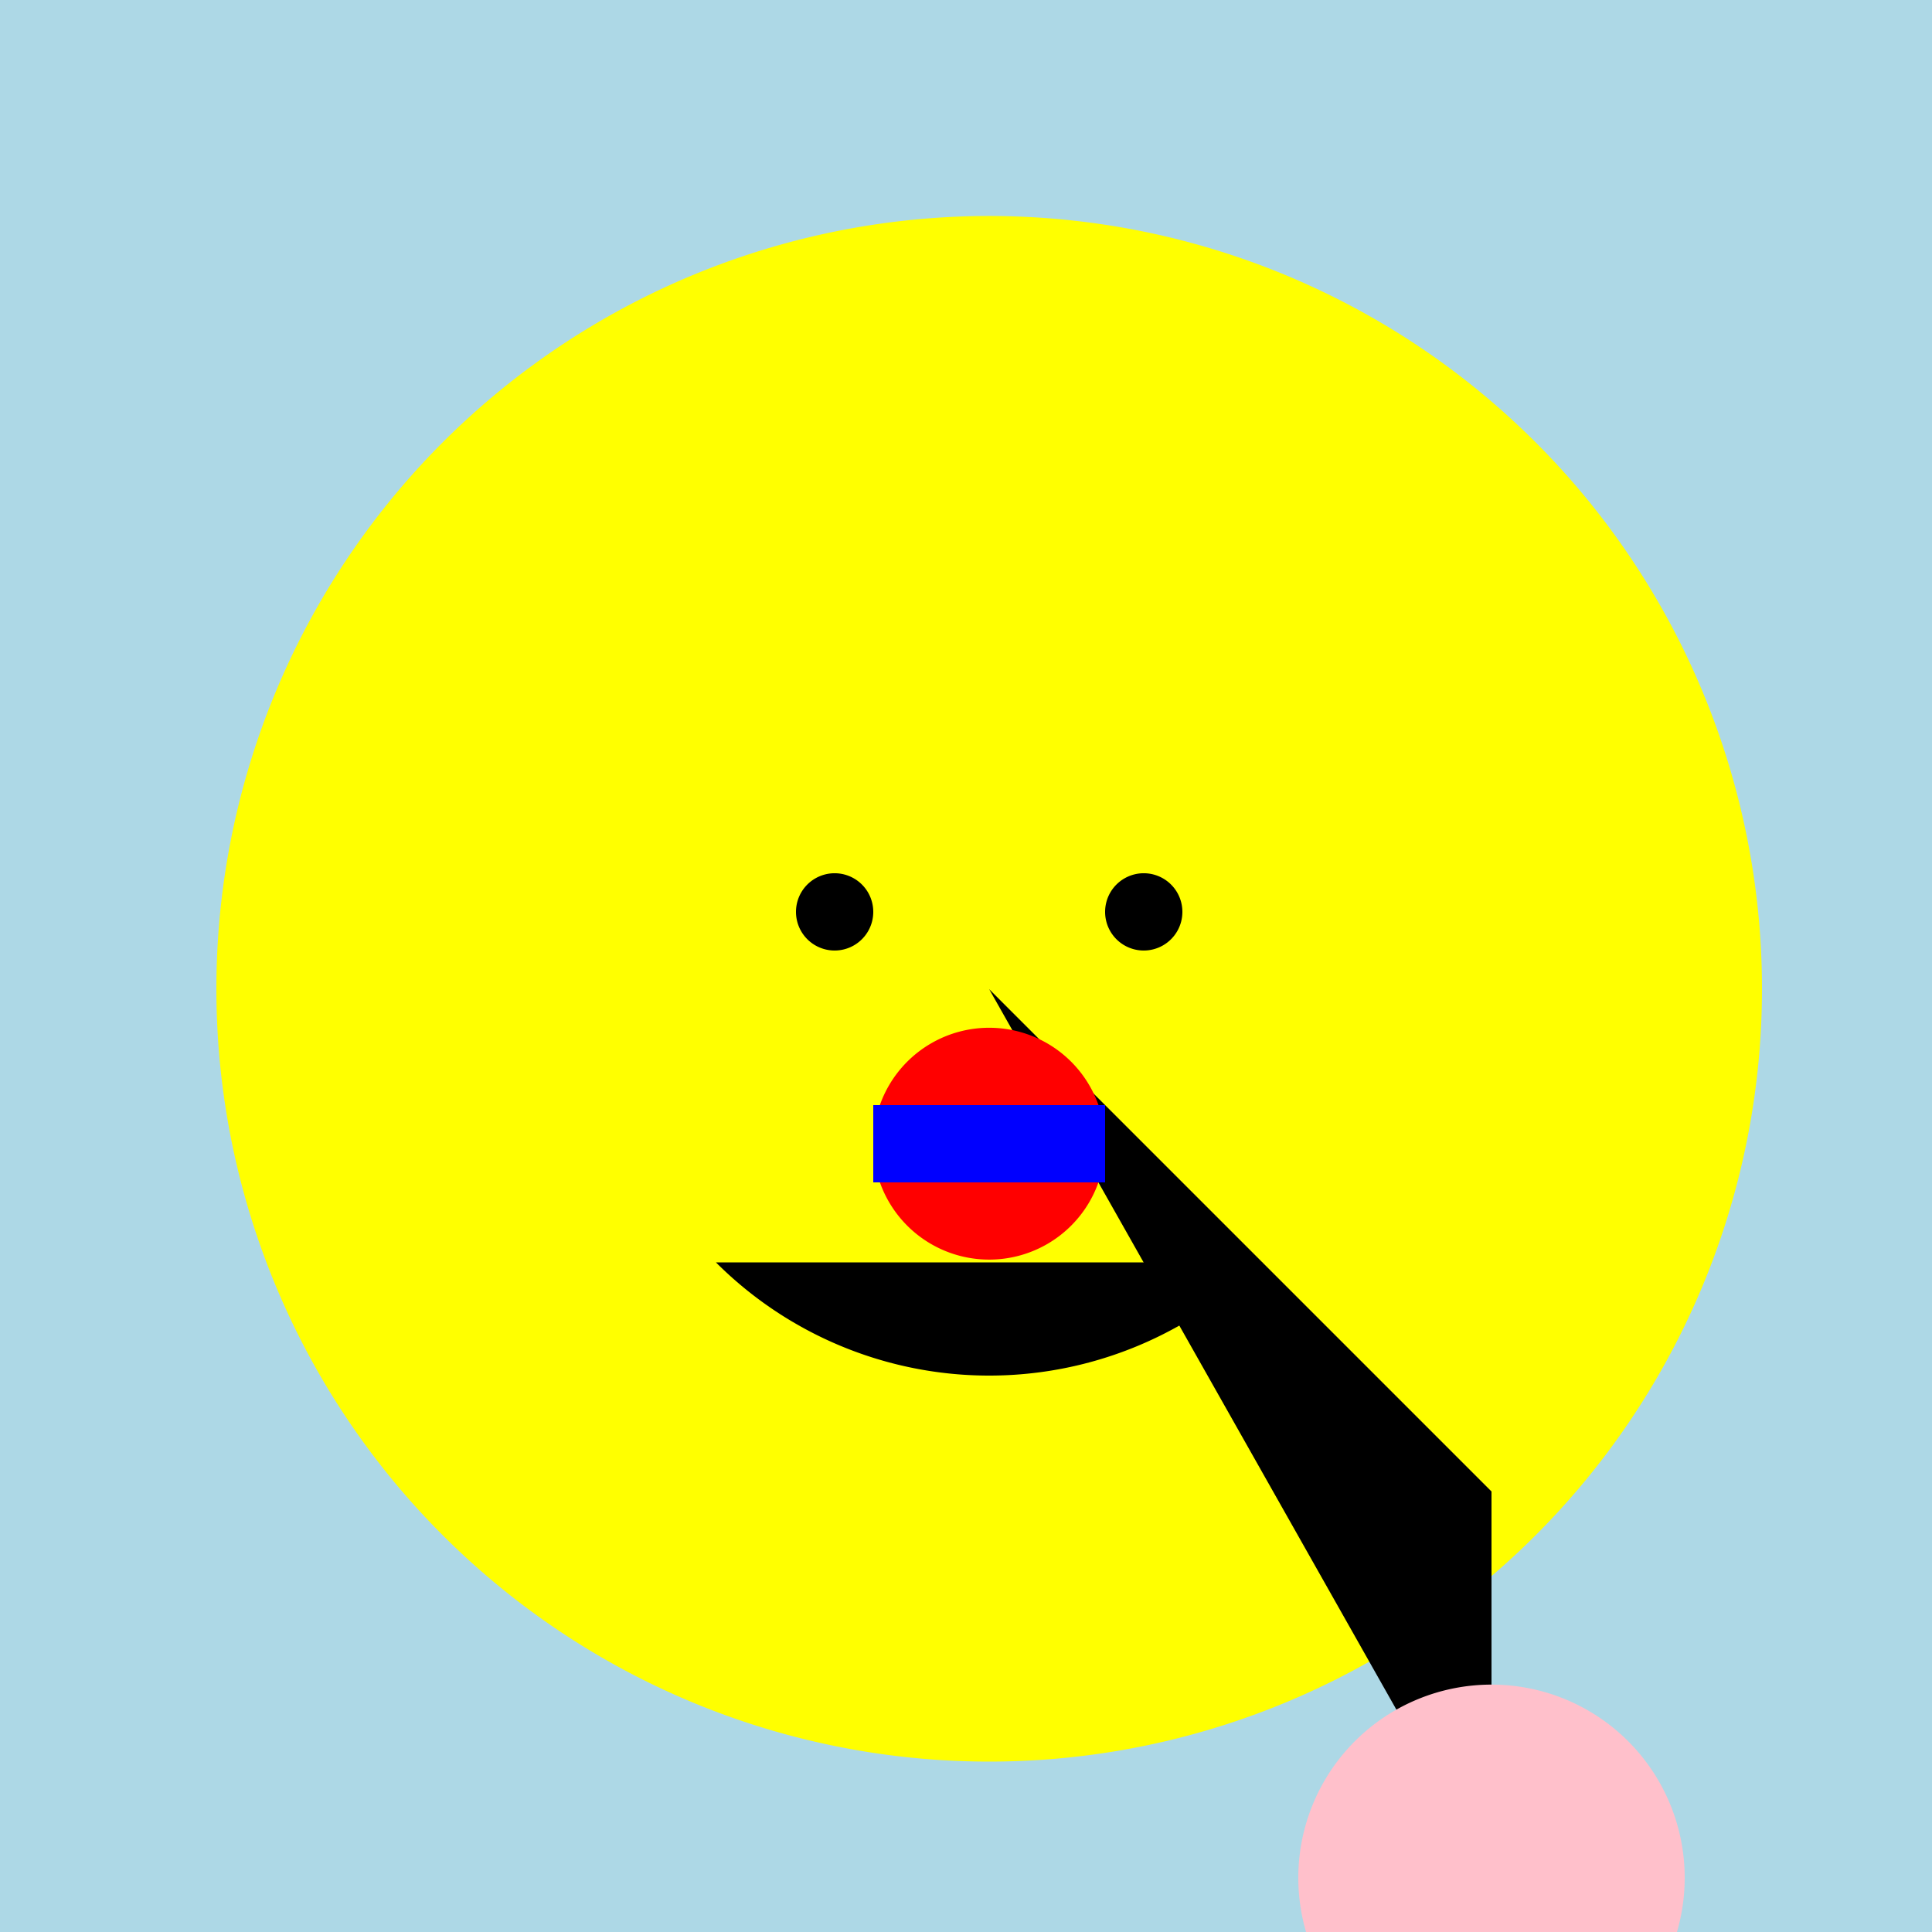 <!--

Generated by DrawGPT.
Free, open source, AI generated images in SVG, PNG, and HTML Canvas format.
https://drawgpt.ai

Created: 2023-09-26T00:41:05.441Z
Link: https://drawgpt.ai/prompt/8176/

-->
<svg xmlns="http://www.w3.org/2000/svg" xmlns:xlink="http://www.w3.org/1999/xlink" width="500" height="500"><defs/><g><rect fill="lightblue" stroke="none" x="0" y="0" width="512" height="512"/><path fill="yellow" stroke="none" paint-order="stroke fill markers" d=" M 456 256 A 200 200 0 1 1 456 255.8"/><path fill="black" stroke="none" paint-order="stroke fill markers" d=" M 256 256 L 386 386 L 386 486"/><path fill="pink" stroke="none" paint-order="stroke fill markers" d=" M 436 486 A 50 50 0 1 1 436 485.95"/><path fill="black" stroke="none" paint-order="stroke fill markers" d=" M 326.711 326.711 A 100 100 0 0 1 185.289 326.711"/><path fill="black" stroke="none" paint-order="stroke fill markers" d=" M 226 236 A 10 10 0 1 1 226 235.99"/><path fill="black" stroke="none" paint-order="stroke fill markers" d=" M 306 236 A 10 10 0 1 1 306 235.99"/><path fill="red" stroke="none" paint-order="stroke fill markers" d=" M 286 296 A 30 30 0 1 1 286 295.97"/><rect fill="blue" stroke="none" x="226" y="286" width="60" height="20"/></g></svg>